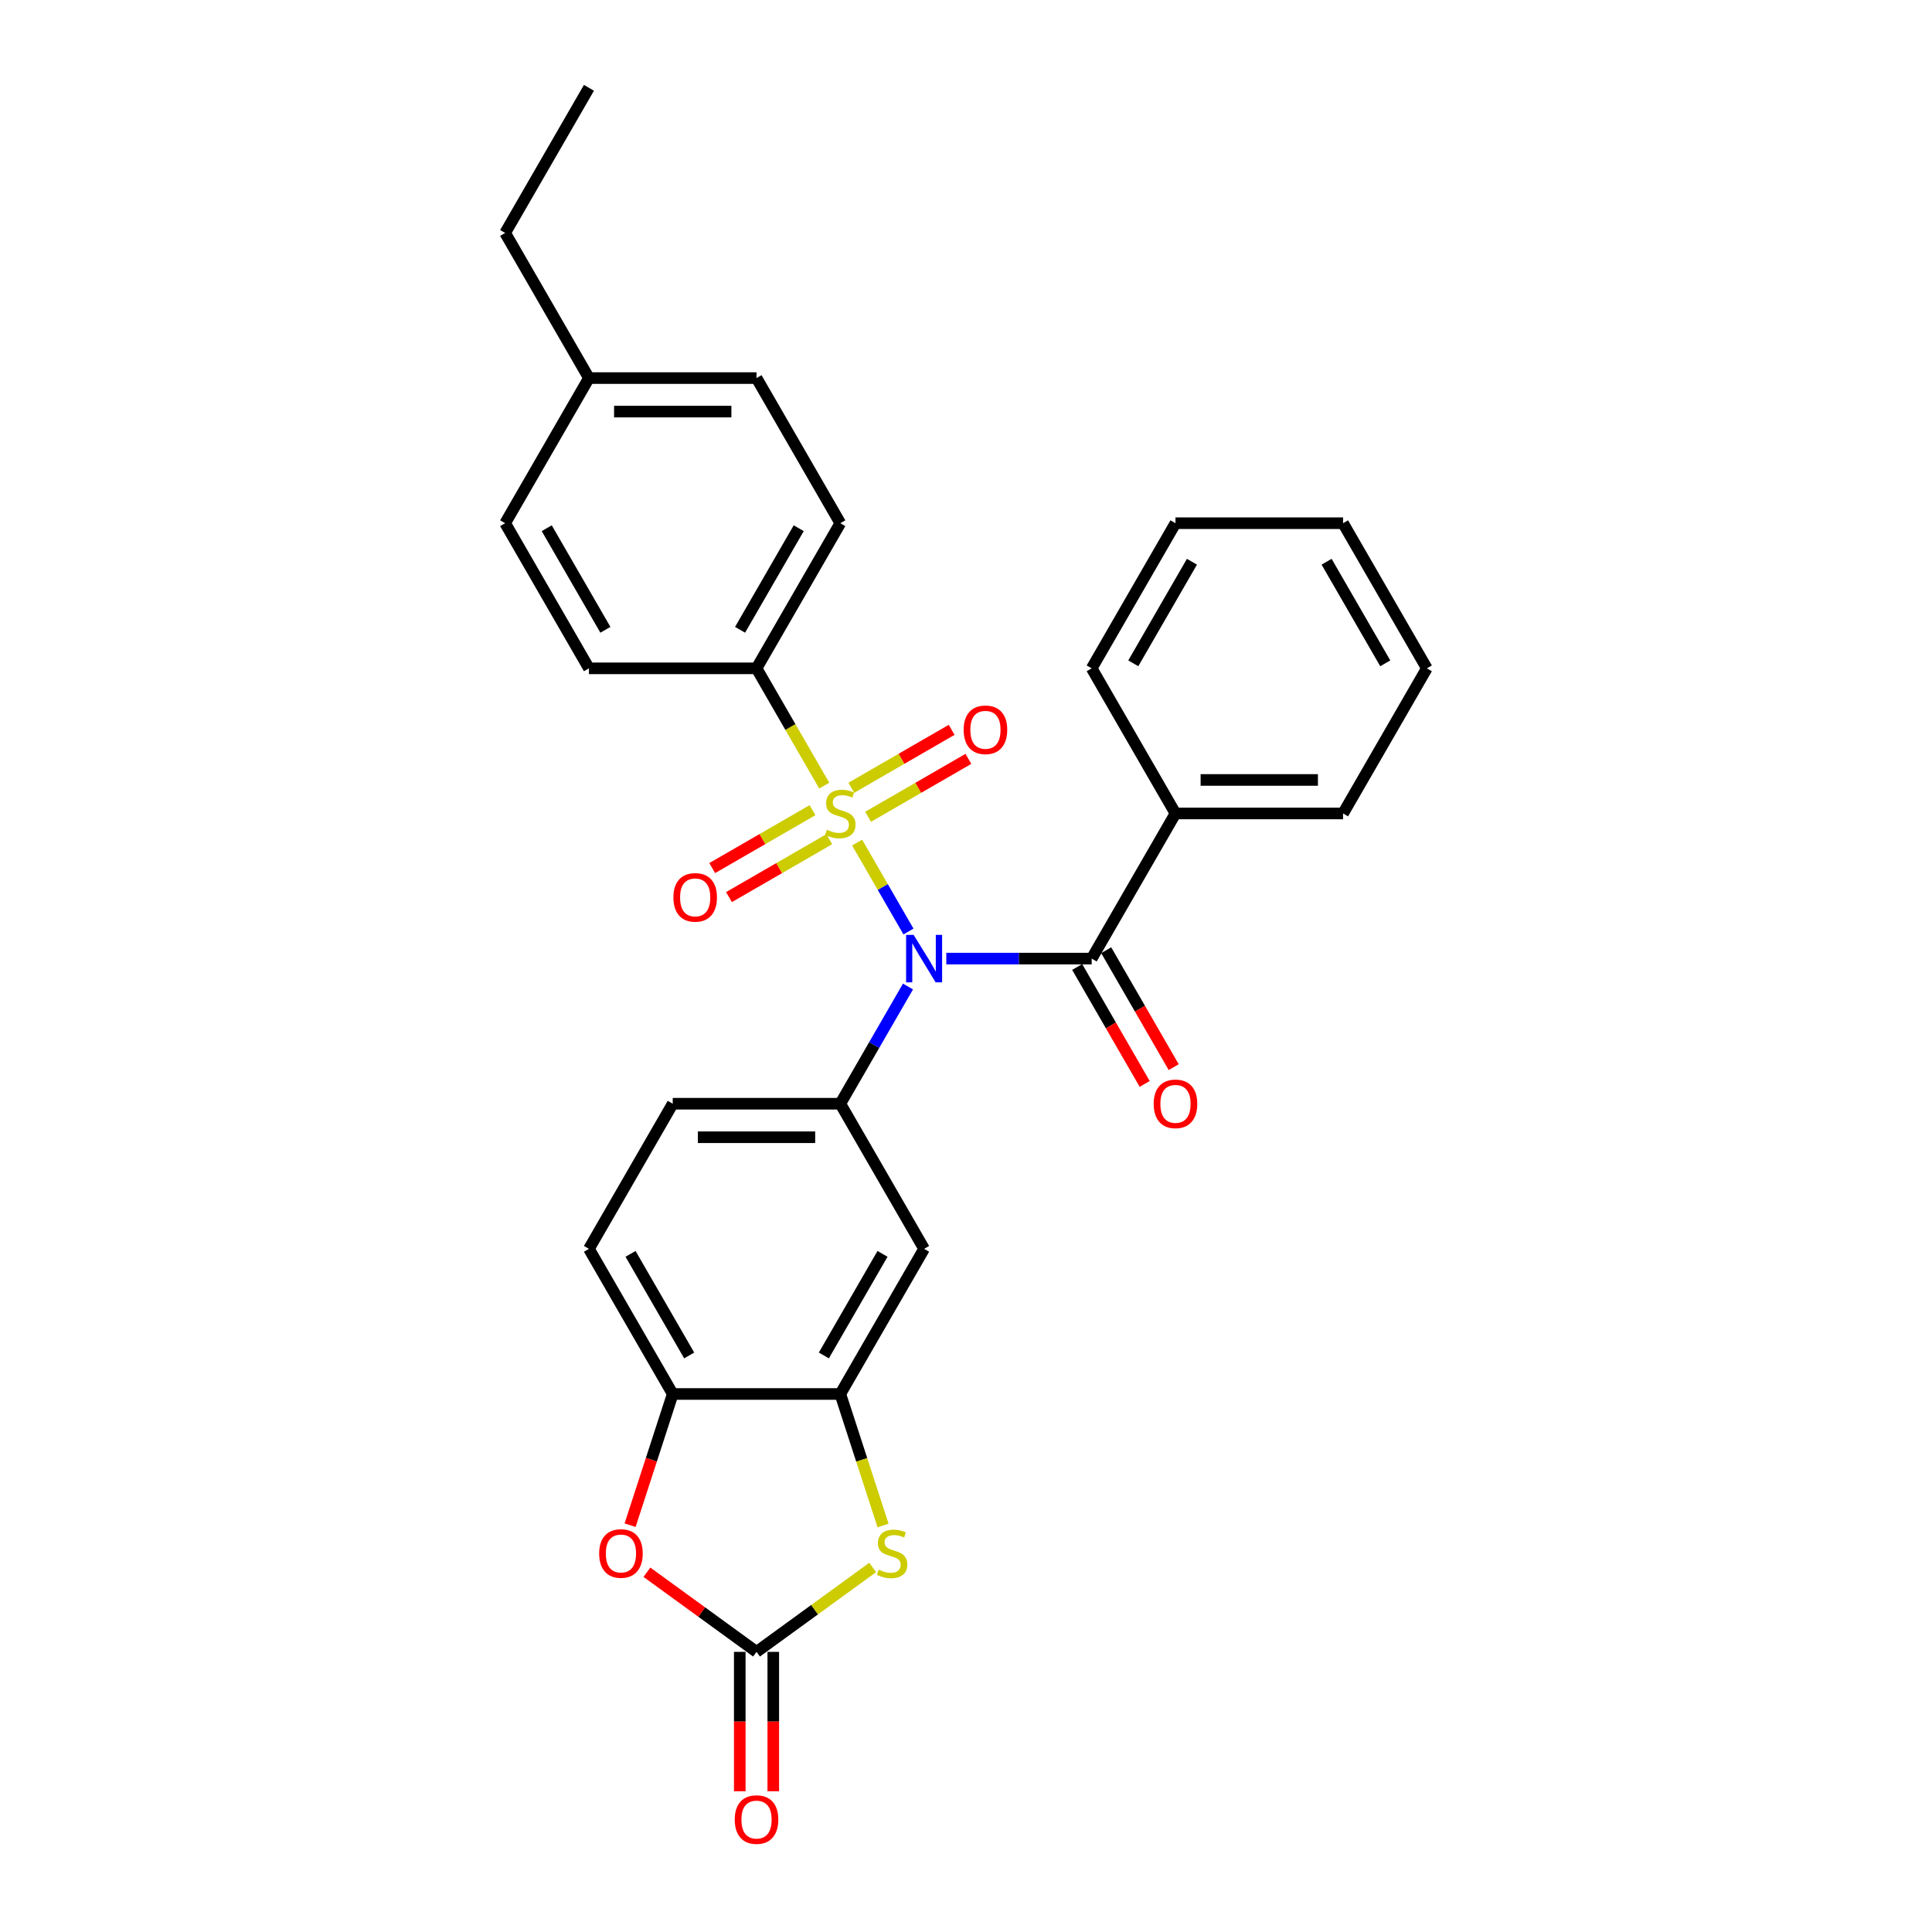 <?xml version='1.0' encoding='iso-8859-1'?>
<svg version='1.1' baseProfile='full'
              xmlns='http://www.w3.org/2000/svg'
                      xmlns:rdkit='http://www.rdkit.org/xml'
                      xmlns:xlink='http://www.w3.org/1999/xlink'
                  xml:space='preserve'
width='1000px' height='1000px' viewBox='0 0 1000 1000'>
<!-- END OF HEADER -->
<rect style='opacity:1.0;fill:#FFFFFF;stroke:none' width='1000' height='1000' x='0' y='0'> </rect>
<path class='bond-0' d='M 443.649,436.124 L 456.936,459.138' style='fill:none;fill-rule:evenodd;stroke:#CCCC00;stroke-width:6px;stroke-linecap:butt;stroke-linejoin:miter;stroke-opacity:1' />
<path class='bond-0' d='M 456.936,459.138 L 470.223,482.152' style='fill:none;fill-rule:evenodd;stroke:#0000FF;stroke-width:6px;stroke-linecap:butt;stroke-linejoin:miter;stroke-opacity:1' />
<path class='bond-9' d='M 426.622,406.633 L 409.099,376.281' style='fill:none;fill-rule:evenodd;stroke:#CCCC00;stroke-width:6px;stroke-linecap:butt;stroke-linejoin:miter;stroke-opacity:1' />
<path class='bond-9' d='M 409.099,376.281 L 391.575,345.93' style='fill:none;fill-rule:evenodd;stroke:#000000;stroke-width:6px;stroke-linecap:butt;stroke-linejoin:miter;stroke-opacity:1' />
<path class='bond-10' d='M 420.564,419.336 L 394.604,434.324' style='fill:none;fill-rule:evenodd;stroke:#CCCC00;stroke-width:6px;stroke-linecap:butt;stroke-linejoin:miter;stroke-opacity:1' />
<path class='bond-10' d='M 394.604,434.324 L 368.644,449.312' style='fill:none;fill-rule:evenodd;stroke:#FF0000;stroke-width:6px;stroke-linecap:butt;stroke-linejoin:miter;stroke-opacity:1' />
<path class='bond-10' d='M 429.238,434.36 L 403.278,449.348' style='fill:none;fill-rule:evenodd;stroke:#CCCC00;stroke-width:6px;stroke-linecap:butt;stroke-linejoin:miter;stroke-opacity:1' />
<path class='bond-10' d='M 403.278,449.348 L 377.318,464.336' style='fill:none;fill-rule:evenodd;stroke:#FF0000;stroke-width:6px;stroke-linecap:butt;stroke-linejoin:miter;stroke-opacity:1' />
<path class='bond-11' d='M 449.327,422.761 L 475.286,407.774' style='fill:none;fill-rule:evenodd;stroke:#CCCC00;stroke-width:6px;stroke-linecap:butt;stroke-linejoin:miter;stroke-opacity:1' />
<path class='bond-11' d='M 475.286,407.774 L 501.246,392.786' style='fill:none;fill-rule:evenodd;stroke:#FF0000;stroke-width:6px;stroke-linecap:butt;stroke-linejoin:miter;stroke-opacity:1' />
<path class='bond-11' d='M 440.653,407.738 L 466.612,392.75' style='fill:none;fill-rule:evenodd;stroke:#CCCC00;stroke-width:6px;stroke-linecap:butt;stroke-linejoin:miter;stroke-opacity:1' />
<path class='bond-11' d='M 466.612,392.75 L 492.572,377.762' style='fill:none;fill-rule:evenodd;stroke:#FF0000;stroke-width:6px;stroke-linecap:butt;stroke-linejoin:miter;stroke-opacity:1' />
<path class='bond-1' d='M 489.799,496.168 L 527.427,496.168' style='fill:none;fill-rule:evenodd;stroke:#0000FF;stroke-width:6px;stroke-linecap:butt;stroke-linejoin:miter;stroke-opacity:1' />
<path class='bond-1' d='M 527.427,496.168 L 565.055,496.168' style='fill:none;fill-rule:evenodd;stroke:#000000;stroke-width:6px;stroke-linecap:butt;stroke-linejoin:miter;stroke-opacity:1' />
<path class='bond-2' d='M 469.972,510.618 L 452.459,540.952' style='fill:none;fill-rule:evenodd;stroke:#0000FF;stroke-width:6px;stroke-linecap:butt;stroke-linejoin:miter;stroke-opacity:1' />
<path class='bond-2' d='M 452.459,540.952 L 434.945,571.286' style='fill:none;fill-rule:evenodd;stroke:#000000;stroke-width:6px;stroke-linecap:butt;stroke-linejoin:miter;stroke-opacity:1' />
<path class='bond-12' d='M 557.543,500.505 L 575.016,530.769' style='fill:none;fill-rule:evenodd;stroke:#000000;stroke-width:6px;stroke-linecap:butt;stroke-linejoin:miter;stroke-opacity:1' />
<path class='bond-12' d='M 575.016,530.769 L 592.489,561.034' style='fill:none;fill-rule:evenodd;stroke:#FF0000;stroke-width:6px;stroke-linecap:butt;stroke-linejoin:miter;stroke-opacity:1' />
<path class='bond-12' d='M 572.567,491.831 L 590.04,522.095' style='fill:none;fill-rule:evenodd;stroke:#000000;stroke-width:6px;stroke-linecap:butt;stroke-linejoin:miter;stroke-opacity:1' />
<path class='bond-12' d='M 590.04,522.095 L 607.513,552.36' style='fill:none;fill-rule:evenodd;stroke:#FF0000;stroke-width:6px;stroke-linecap:butt;stroke-linejoin:miter;stroke-opacity:1' />
<path class='bond-14' d='M 565.055,496.168 L 608.425,421.049' style='fill:none;fill-rule:evenodd;stroke:#000000;stroke-width:6px;stroke-linecap:butt;stroke-linejoin:miter;stroke-opacity:1' />
<path class='bond-7' d='M 434.945,571.286 L 478.315,646.405' style='fill:none;fill-rule:evenodd;stroke:#000000;stroke-width:6px;stroke-linecap:butt;stroke-linejoin:miter;stroke-opacity:1' />
<path class='bond-15' d='M 434.945,571.286 L 348.205,571.286' style='fill:none;fill-rule:evenodd;stroke:#000000;stroke-width:6px;stroke-linecap:butt;stroke-linejoin:miter;stroke-opacity:1' />
<path class='bond-15' d='M 421.934,588.634 L 361.216,588.634' style='fill:none;fill-rule:evenodd;stroke:#000000;stroke-width:6px;stroke-linecap:butt;stroke-linejoin:miter;stroke-opacity:1' />
<path class='bond-3' d='M 391.575,855.003 L 421.64,833.16' style='fill:none;fill-rule:evenodd;stroke:#000000;stroke-width:6px;stroke-linecap:butt;stroke-linejoin:miter;stroke-opacity:1' />
<path class='bond-3' d='M 421.64,833.16 L 451.705,811.316' style='fill:none;fill-rule:evenodd;stroke:#CCCC00;stroke-width:6px;stroke-linecap:butt;stroke-linejoin:miter;stroke-opacity:1' />
<path class='bond-13' d='M 382.901,855.003 L 382.901,891.078' style='fill:none;fill-rule:evenodd;stroke:#000000;stroke-width:6px;stroke-linecap:butt;stroke-linejoin:miter;stroke-opacity:1' />
<path class='bond-13' d='M 382.901,891.078 L 382.901,927.153' style='fill:none;fill-rule:evenodd;stroke:#FF0000;stroke-width:6px;stroke-linecap:butt;stroke-linejoin:miter;stroke-opacity:1' />
<path class='bond-13' d='M 400.249,855.003 L 400.249,891.078' style='fill:none;fill-rule:evenodd;stroke:#000000;stroke-width:6px;stroke-linecap:butt;stroke-linejoin:miter;stroke-opacity:1' />
<path class='bond-13' d='M 400.249,891.078 L 400.249,927.153' style='fill:none;fill-rule:evenodd;stroke:#FF0000;stroke-width:6px;stroke-linecap:butt;stroke-linejoin:miter;stroke-opacity:1' />
<path class='bond-31' d='M 391.575,855.003 L 363.211,834.395' style='fill:none;fill-rule:evenodd;stroke:#000000;stroke-width:6px;stroke-linecap:butt;stroke-linejoin:miter;stroke-opacity:1' />
<path class='bond-31' d='M 363.211,834.395 L 334.846,813.787' style='fill:none;fill-rule:evenodd;stroke:#FF0000;stroke-width:6px;stroke-linecap:butt;stroke-linejoin:miter;stroke-opacity:1' />
<path class='bond-4' d='M 457.065,789.602 L 446.005,755.563' style='fill:none;fill-rule:evenodd;stroke:#CCCC00;stroke-width:6px;stroke-linecap:butt;stroke-linejoin:miter;stroke-opacity:1' />
<path class='bond-4' d='M 446.005,755.563 L 434.945,721.524' style='fill:none;fill-rule:evenodd;stroke:#000000;stroke-width:6px;stroke-linecap:butt;stroke-linejoin:miter;stroke-opacity:1' />
<path class='bond-5' d='M 434.945,721.524 L 478.315,646.405' style='fill:none;fill-rule:evenodd;stroke:#000000;stroke-width:6px;stroke-linecap:butt;stroke-linejoin:miter;stroke-opacity:1' />
<path class='bond-5' d='M 426.427,701.582 L 456.786,648.999' style='fill:none;fill-rule:evenodd;stroke:#000000;stroke-width:6px;stroke-linecap:butt;stroke-linejoin:miter;stroke-opacity:1' />
<path class='bond-30' d='M 434.945,721.524 L 348.205,721.524' style='fill:none;fill-rule:evenodd;stroke:#000000;stroke-width:6px;stroke-linecap:butt;stroke-linejoin:miter;stroke-opacity:1' />
<path class='bond-6' d='M 326.142,789.429 L 337.174,755.477' style='fill:none;fill-rule:evenodd;stroke:#FF0000;stroke-width:6px;stroke-linecap:butt;stroke-linejoin:miter;stroke-opacity:1' />
<path class='bond-6' d='M 337.174,755.477 L 348.205,721.524' style='fill:none;fill-rule:evenodd;stroke:#000000;stroke-width:6px;stroke-linecap:butt;stroke-linejoin:miter;stroke-opacity:1' />
<path class='bond-8' d='M 348.205,721.524 L 304.836,646.405' style='fill:none;fill-rule:evenodd;stroke:#000000;stroke-width:6px;stroke-linecap:butt;stroke-linejoin:miter;stroke-opacity:1' />
<path class='bond-8' d='M 356.724,701.582 L 326.365,648.999' style='fill:none;fill-rule:evenodd;stroke:#000000;stroke-width:6px;stroke-linecap:butt;stroke-linejoin:miter;stroke-opacity:1' />
<path class='bond-17' d='M 391.575,345.93 L 434.945,270.811' style='fill:none;fill-rule:evenodd;stroke:#000000;stroke-width:6px;stroke-linecap:butt;stroke-linejoin:miter;stroke-opacity:1' />
<path class='bond-17' d='M 383.057,325.988 L 413.416,273.405' style='fill:none;fill-rule:evenodd;stroke:#000000;stroke-width:6px;stroke-linecap:butt;stroke-linejoin:miter;stroke-opacity:1' />
<path class='bond-18' d='M 391.575,345.93 L 304.836,345.93' style='fill:none;fill-rule:evenodd;stroke:#000000;stroke-width:6px;stroke-linecap:butt;stroke-linejoin:miter;stroke-opacity:1' />
<path class='bond-22' d='M 608.425,421.049 L 695.164,421.049' style='fill:none;fill-rule:evenodd;stroke:#000000;stroke-width:6px;stroke-linecap:butt;stroke-linejoin:miter;stroke-opacity:1' />
<path class='bond-22' d='M 621.436,403.701 L 682.154,403.701' style='fill:none;fill-rule:evenodd;stroke:#000000;stroke-width:6px;stroke-linecap:butt;stroke-linejoin:miter;stroke-opacity:1' />
<path class='bond-23' d='M 608.425,421.049 L 565.055,345.93' style='fill:none;fill-rule:evenodd;stroke:#000000;stroke-width:6px;stroke-linecap:butt;stroke-linejoin:miter;stroke-opacity:1' />
<path class='bond-16' d='M 348.205,571.286 L 304.836,646.405' style='fill:none;fill-rule:evenodd;stroke:#000000;stroke-width:6px;stroke-linecap:butt;stroke-linejoin:miter;stroke-opacity:1' />
<path class='bond-20' d='M 434.945,270.811 L 391.575,195.692' style='fill:none;fill-rule:evenodd;stroke:#000000;stroke-width:6px;stroke-linecap:butt;stroke-linejoin:miter;stroke-opacity:1' />
<path class='bond-19' d='M 304.836,345.93 L 261.466,270.811' style='fill:none;fill-rule:evenodd;stroke:#000000;stroke-width:6px;stroke-linecap:butt;stroke-linejoin:miter;stroke-opacity:1' />
<path class='bond-19' d='M 313.354,325.988 L 282.995,273.405' style='fill:none;fill-rule:evenodd;stroke:#000000;stroke-width:6px;stroke-linecap:butt;stroke-linejoin:miter;stroke-opacity:1' />
<path class='bond-21' d='M 261.466,270.811 L 304.836,195.692' style='fill:none;fill-rule:evenodd;stroke:#000000;stroke-width:6px;stroke-linecap:butt;stroke-linejoin:miter;stroke-opacity:1' />
<path class='bond-29' d='M 391.575,195.692 L 304.836,195.692' style='fill:none;fill-rule:evenodd;stroke:#000000;stroke-width:6px;stroke-linecap:butt;stroke-linejoin:miter;stroke-opacity:1' />
<path class='bond-29' d='M 378.564,213.04 L 317.846,213.04' style='fill:none;fill-rule:evenodd;stroke:#000000;stroke-width:6px;stroke-linecap:butt;stroke-linejoin:miter;stroke-opacity:1' />
<path class='bond-24' d='M 304.836,195.692 L 261.466,120.573' style='fill:none;fill-rule:evenodd;stroke:#000000;stroke-width:6px;stroke-linecap:butt;stroke-linejoin:miter;stroke-opacity:1' />
<path class='bond-27' d='M 695.164,421.049 L 738.534,345.93' style='fill:none;fill-rule:evenodd;stroke:#000000;stroke-width:6px;stroke-linecap:butt;stroke-linejoin:miter;stroke-opacity:1' />
<path class='bond-26' d='M 565.055,345.93 L 608.425,270.811' style='fill:none;fill-rule:evenodd;stroke:#000000;stroke-width:6px;stroke-linecap:butt;stroke-linejoin:miter;stroke-opacity:1' />
<path class='bond-26' d='M 586.584,343.336 L 616.943,290.753' style='fill:none;fill-rule:evenodd;stroke:#000000;stroke-width:6px;stroke-linecap:butt;stroke-linejoin:miter;stroke-opacity:1' />
<path class='bond-25' d='M 261.466,120.573 L 304.836,45.455' style='fill:none;fill-rule:evenodd;stroke:#000000;stroke-width:6px;stroke-linecap:butt;stroke-linejoin:miter;stroke-opacity:1' />
<path class='bond-28' d='M 608.425,270.811 L 695.164,270.811' style='fill:none;fill-rule:evenodd;stroke:#000000;stroke-width:6px;stroke-linecap:butt;stroke-linejoin:miter;stroke-opacity:1' />
<path class='bond-32' d='M 738.534,345.93 L 695.164,270.811' style='fill:none;fill-rule:evenodd;stroke:#000000;stroke-width:6px;stroke-linecap:butt;stroke-linejoin:miter;stroke-opacity:1' />
<path class='bond-32' d='M 717.005,343.336 L 686.646,290.753' style='fill:none;fill-rule:evenodd;stroke:#000000;stroke-width:6px;stroke-linecap:butt;stroke-linejoin:miter;stroke-opacity:1' />
<path  class='atom-0' d='M 428.006 429.48
Q 428.284 429.584, 429.429 430.07
Q 430.573 430.555, 431.823 430.868
Q 433.106 431.145, 434.355 431.145
Q 436.68 431.145, 438.033 430.035
Q 439.386 428.89, 439.386 426.912
Q 439.386 425.559, 438.692 424.727
Q 438.033 423.894, 436.992 423.443
Q 435.951 422.992, 434.217 422.471
Q 432.031 421.812, 430.712 421.188
Q 429.429 420.563, 428.492 419.245
Q 427.59 417.926, 427.59 415.706
Q 427.59 412.618, 429.671 410.709
Q 431.788 408.801, 435.951 408.801
Q 438.796 408.801, 442.023 410.154
L 441.225 412.826
Q 438.276 411.611, 436.055 411.611
Q 433.661 411.611, 432.343 412.618
Q 431.025 413.589, 431.059 415.289
Q 431.059 416.608, 431.718 417.406
Q 432.412 418.204, 433.384 418.655
Q 434.39 419.106, 436.055 419.626
Q 438.276 420.32, 439.594 421.014
Q 440.913 421.708, 441.85 423.131
Q 442.821 424.518, 442.821 426.912
Q 442.821 430.313, 440.531 432.151
Q 438.276 433.956, 434.494 433.956
Q 432.308 433.956, 430.643 433.47
Q 429.012 433.019, 427.069 432.221
L 428.006 429.48
' fill='#CCCC00'/>
<path  class='atom-1' d='M 472.885 483.885
L 480.935 496.896
Q 481.733 498.18, 483.016 500.505
Q 484.3 502.829, 484.369 502.968
L 484.369 483.885
L 487.631 483.885
L 487.631 508.45
L 484.265 508.45
L 475.626 494.225
Q 474.62 492.559, 473.544 490.651
Q 472.503 488.743, 472.191 488.153
L 472.191 508.45
L 468.999 508.45
L 468.999 483.885
L 472.885 483.885
' fill='#0000FF'/>
<path  class='atom-5' d='M 454.81 812.45
Q 455.088 812.554, 456.233 813.039
Q 457.378 813.525, 458.627 813.837
Q 459.91 814.115, 461.159 814.115
Q 463.484 814.115, 464.837 813.005
Q 466.19 811.86, 466.19 809.882
Q 466.19 808.529, 465.496 807.696
Q 464.837 806.864, 463.796 806.413
Q 462.755 805.962, 461.021 805.441
Q 458.835 804.782, 457.516 804.157
Q 456.233 803.533, 455.296 802.214
Q 454.394 800.896, 454.394 798.675
Q 454.394 795.587, 456.475 793.679
Q 458.592 791.771, 462.755 791.771
Q 465.6 791.771, 468.827 793.124
L 468.029 795.796
Q 465.08 794.581, 462.86 794.581
Q 460.465 794.581, 459.147 795.587
Q 457.829 796.559, 457.863 798.259
Q 457.863 799.577, 458.523 800.375
Q 459.216 801.173, 460.188 801.625
Q 461.194 802.076, 462.86 802.596
Q 465.08 803.29, 466.398 803.984
Q 467.717 804.678, 468.654 806.1
Q 469.625 807.488, 469.625 809.882
Q 469.625 813.282, 467.335 815.121
Q 465.08 816.925, 461.298 816.925
Q 459.112 816.925, 457.447 816.44
Q 455.816 815.989, 453.873 815.191
L 454.81 812.45
' fill='#CCCC00'/>
<path  class='atom-7' d='M 310.125 804.088
Q 310.125 798.19, 313.04 794.894
Q 315.954 791.597, 321.401 791.597
Q 326.849 791.597, 329.763 794.894
Q 332.678 798.19, 332.678 804.088
Q 332.678 810.056, 329.728 813.456
Q 326.779 816.821, 321.401 816.821
Q 315.989 816.821, 313.04 813.456
Q 310.125 810.09, 310.125 804.088
M 321.401 814.046
Q 325.149 814.046, 327.161 811.548
Q 329.208 809.015, 329.208 804.088
Q 329.208 799.265, 327.161 796.836
Q 325.149 794.373, 321.401 794.373
Q 317.654 794.373, 315.607 796.802
Q 313.595 799.231, 313.595 804.088
Q 313.595 809.049, 315.607 811.548
Q 317.654 814.046, 321.401 814.046
' fill='#FF0000'/>
<path  class='atom-11' d='M 348.55 464.488
Q 348.55 458.59, 351.465 455.294
Q 354.379 451.998, 359.826 451.998
Q 365.274 451.998, 368.188 455.294
Q 371.103 458.59, 371.103 464.488
Q 371.103 470.456, 368.153 473.856
Q 365.204 477.221, 359.826 477.221
Q 354.414 477.221, 351.465 473.856
Q 348.55 470.49, 348.55 464.488
M 359.826 474.446
Q 363.573 474.446, 365.586 471.948
Q 367.633 469.415, 367.633 464.488
Q 367.633 459.665, 365.586 457.237
Q 363.573 454.773, 359.826 454.773
Q 356.079 454.773, 354.032 457.202
Q 352.02 459.631, 352.02 464.488
Q 352.02 469.45, 354.032 471.948
Q 356.079 474.446, 359.826 474.446
' fill='#FF0000'/>
<path  class='atom-12' d='M 498.788 377.748
Q 498.788 371.85, 501.702 368.554
Q 504.617 365.258, 510.064 365.258
Q 515.511 365.258, 518.426 368.554
Q 521.34 371.85, 521.34 377.748
Q 521.34 383.716, 518.391 387.116
Q 515.442 390.482, 510.064 390.482
Q 504.651 390.482, 501.702 387.116
Q 498.788 383.751, 498.788 377.748
M 510.064 387.706
Q 513.811 387.706, 515.824 385.208
Q 517.871 382.675, 517.871 377.748
Q 517.871 372.926, 515.824 370.497
Q 513.811 368.033, 510.064 368.033
Q 506.317 368.033, 504.27 370.462
Q 502.257 372.891, 502.257 377.748
Q 502.257 382.71, 504.27 385.208
Q 506.317 387.706, 510.064 387.706
' fill='#FF0000'/>
<path  class='atom-13' d='M 597.149 571.356
Q 597.149 565.458, 600.063 562.161
Q 602.977 558.865, 608.425 558.865
Q 613.872 558.865, 616.786 562.161
Q 619.701 565.458, 619.701 571.356
Q 619.701 577.324, 616.752 580.724
Q 613.803 584.089, 608.425 584.089
Q 603.012 584.089, 600.063 580.724
Q 597.149 577.358, 597.149 571.356
M 608.425 581.314
Q 612.172 581.314, 614.184 578.815
Q 616.231 576.283, 616.231 571.356
Q 616.231 566.533, 614.184 564.104
Q 612.172 561.641, 608.425 561.641
Q 604.678 561.641, 602.63 564.07
Q 600.618 566.498, 600.618 571.356
Q 600.618 576.317, 602.63 578.815
Q 604.678 581.314, 608.425 581.314
' fill='#FF0000'/>
<path  class='atom-14' d='M 380.299 941.812
Q 380.299 935.914, 383.214 932.618
Q 386.128 929.322, 391.575 929.322
Q 397.023 929.322, 399.937 932.618
Q 402.851 935.914, 402.851 941.812
Q 402.851 947.78, 399.902 951.18
Q 396.953 954.545, 391.575 954.545
Q 386.163 954.545, 383.214 951.18
Q 380.299 947.814, 380.299 941.812
M 391.575 951.77
Q 395.322 951.77, 397.335 949.272
Q 399.382 946.739, 399.382 941.812
Q 399.382 936.989, 397.335 934.561
Q 395.322 932.097, 391.575 932.097
Q 387.828 932.097, 385.781 934.526
Q 383.769 936.955, 383.769 941.812
Q 383.769 946.774, 385.781 949.272
Q 387.828 951.77, 391.575 951.77
' fill='#FF0000'/>
</svg>
